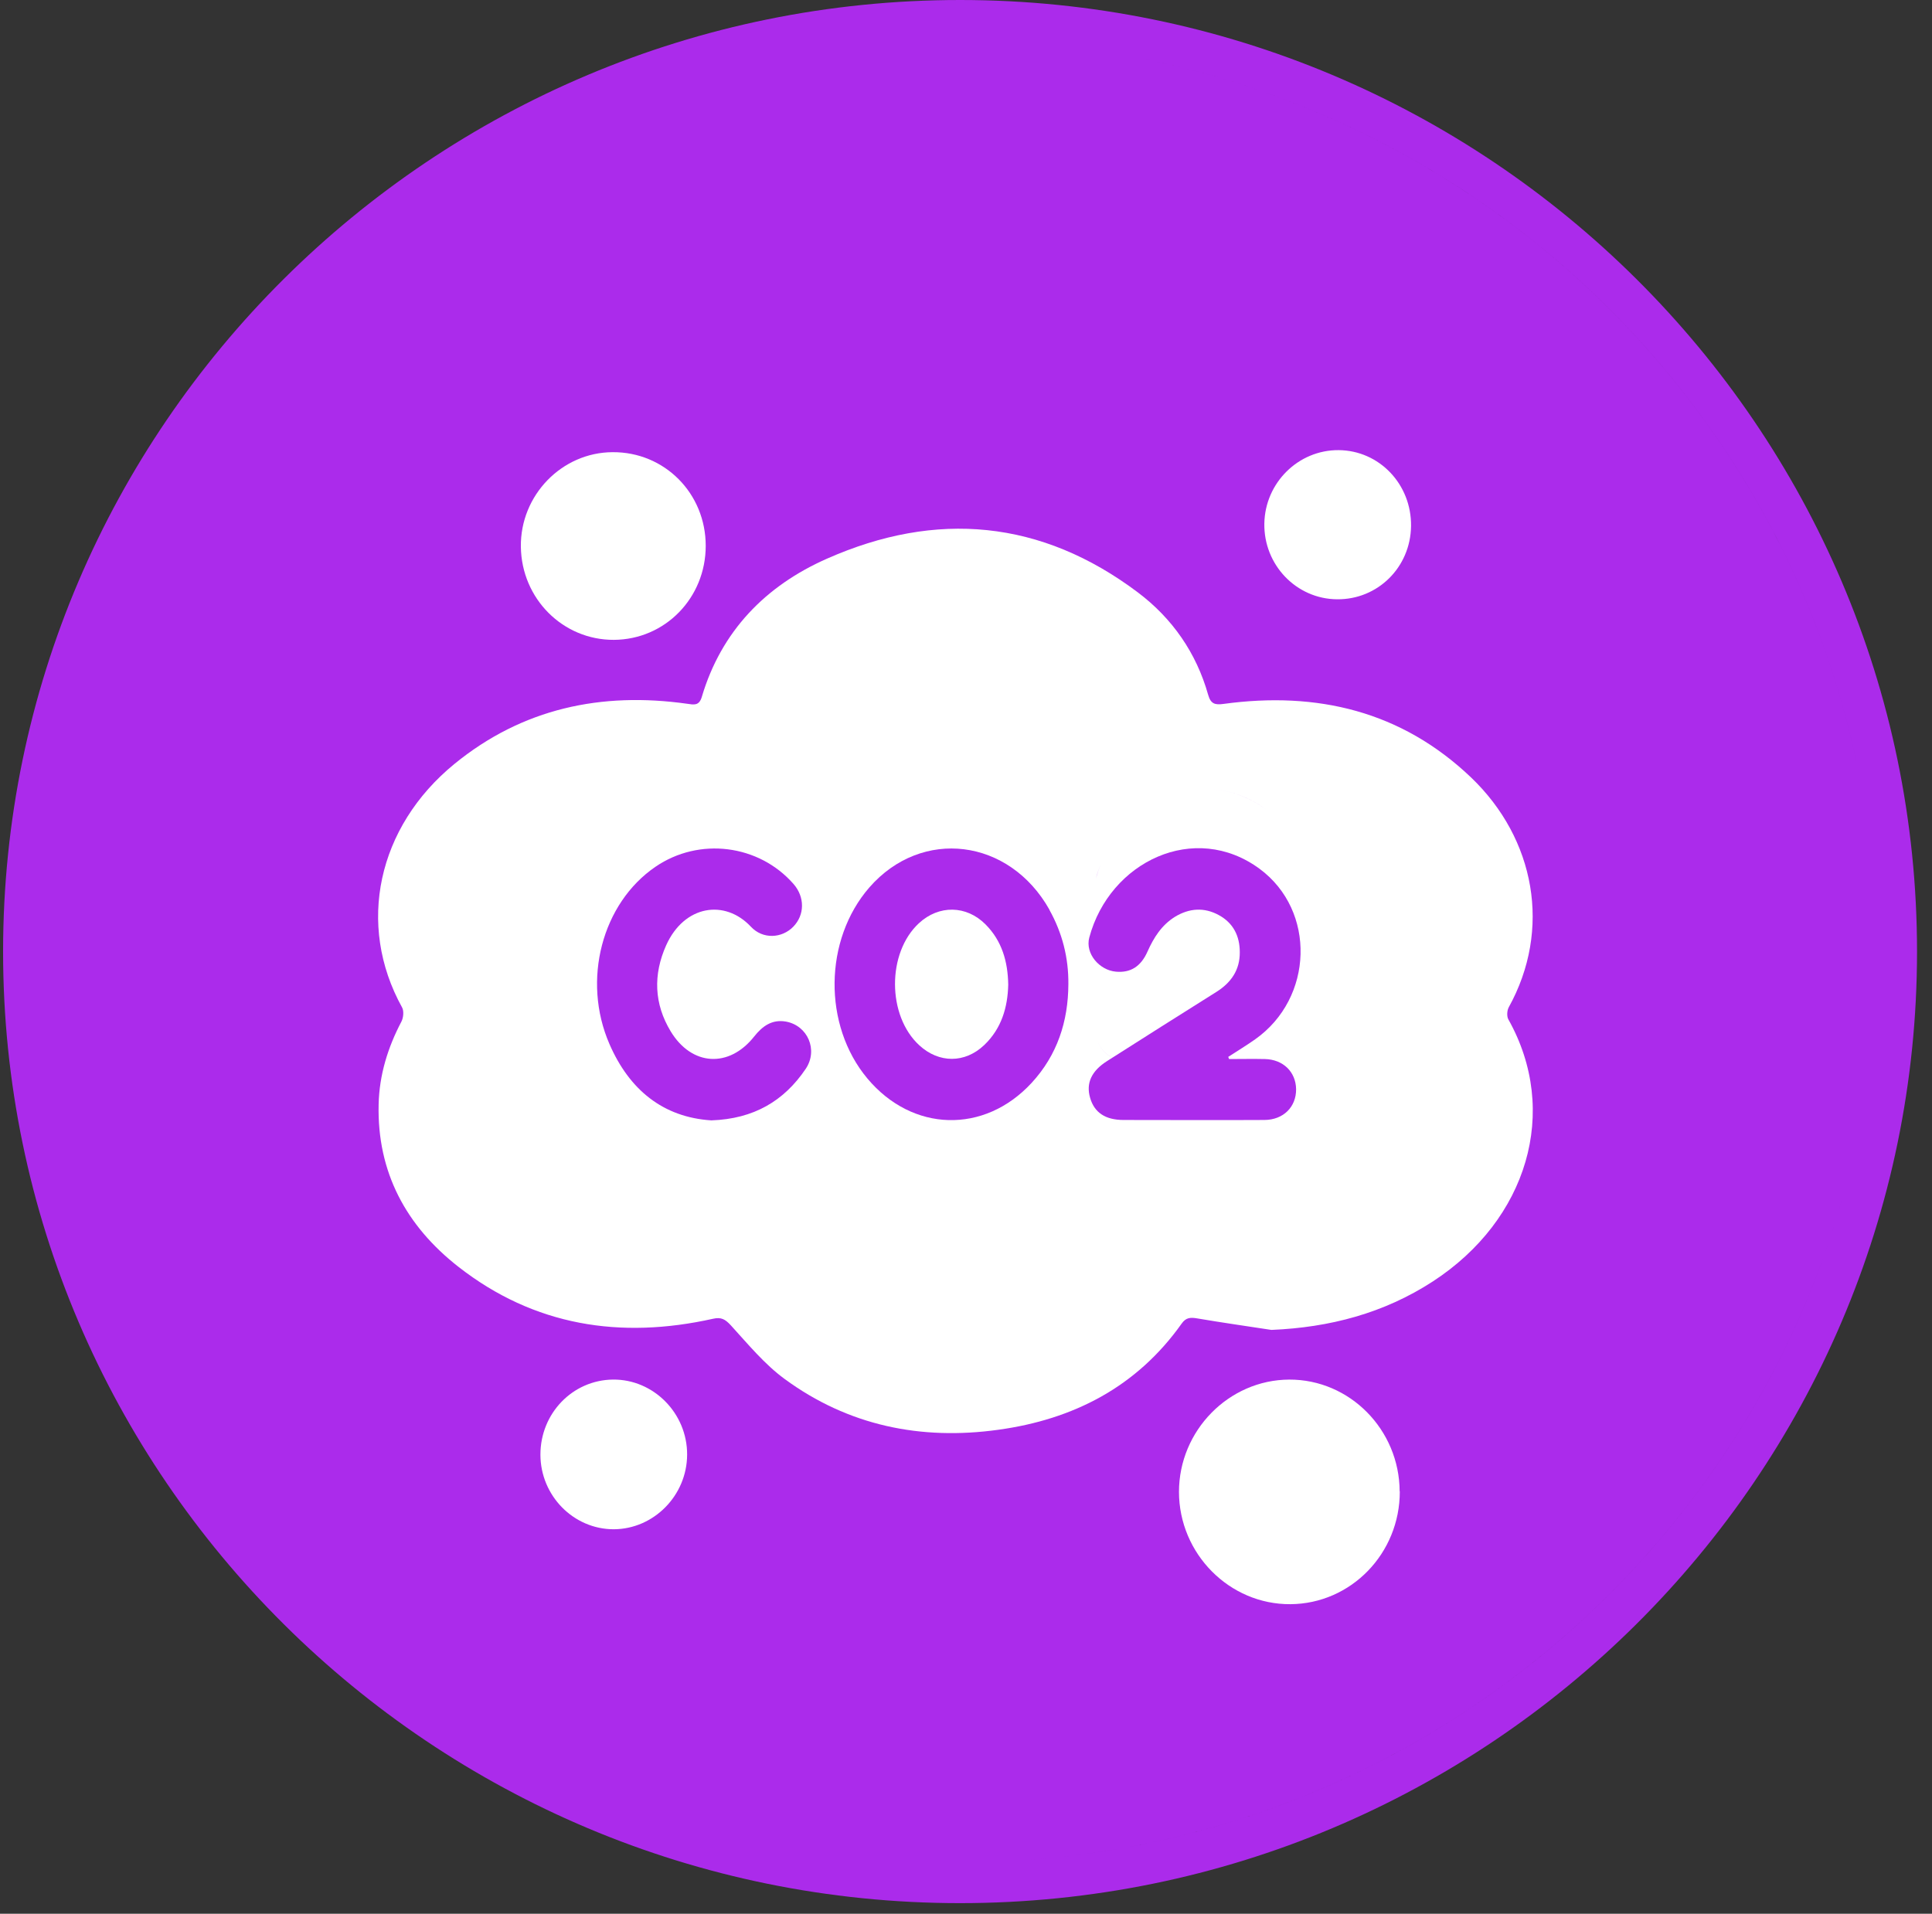 <svg width="107" height="106" viewBox="0 0 107 106" fill="none" xmlns="http://www.w3.org/2000/svg">
<rect x="0" y="0" width="107" height="106" fill="#333333" stroke="none"/>
<g clip-path="url(#clip0_345_1186)">
<path fill-rule="evenodd" clip-rule="evenodd" d="M59.446 2.637C84.511 5.71 103.916 26.955 103.916 52.707C103.916 80.57 81.197 103.159 53.171 103.159C51.409 103.159 49.668 103.069 47.953 102.895C49.668 103.069 51.409 103.159 53.171 103.159C81.193 103.159 103.916 80.571 103.916 52.707C103.916 26.955 84.514 5.71 59.446 2.637ZM0.171 52.707C0.171 23.647 23.946 0 53.171 0C82.396 0 106.171 23.647 106.171 52.707C106.171 81.766 82.396 105.414 53.171 105.414C23.946 105.414 0.171 81.766 0.171 52.707Z" fill="#AB2BEB"/>
<path d="M77.525 82.608C77.532 86.043 74.826 88.832 71.467 88.855C68.092 88.877 65.303 86.066 65.295 82.638C65.295 79.241 68.054 76.43 71.399 76.415C74.751 76.4 77.502 79.188 77.517 82.608H77.525Z" fill="white"/>
<path d="M34.004 35.441C31.177 35.456 28.885 33.164 28.847 30.285C28.81 27.436 31.11 25.061 33.921 25.046C36.8 25.023 39.085 27.323 39.085 30.232C39.085 33.118 36.837 35.426 33.996 35.441H34.004Z" fill="white"/>
<path d="M29.93 80.571C29.93 78.286 31.711 76.437 33.951 76.414C36.191 76.392 38.063 78.278 38.055 80.571C38.048 82.834 36.206 84.698 33.989 84.705C31.764 84.705 29.937 82.849 29.93 80.579V80.571Z" fill="white"/>
<path d="M78.148 29.142C78.118 31.42 76.307 33.216 74.052 33.194C71.797 33.178 69.986 31.292 70.023 28.999C70.061 26.744 71.902 24.918 74.135 24.933C76.39 24.948 78.179 26.827 78.148 29.142Z" fill="white"/>
<path d="M83.553 55.804C85.951 51.481 85.019 46.46 81.479 43.07C77.623 39.387 72.947 38.282 67.768 38.989C67.287 39.056 67.054 38.989 66.911 38.485C66.257 36.163 64.927 34.253 63.025 32.818C57.673 28.789 51.856 28.263 45.797 30.946C42.407 32.442 39.949 34.952 38.867 38.605C38.716 39.109 38.423 39.034 38.055 38.981C33.304 38.312 28.937 39.237 25.171 42.311C20.902 45.799 19.729 51.218 22.27 55.804C22.375 55.999 22.345 56.367 22.232 56.585C21.473 58.029 21.007 59.547 20.97 61.17C20.879 64.929 22.495 67.905 25.389 70.168C29.584 73.445 34.364 74.189 39.483 73.047C39.942 72.942 40.16 73.069 40.475 73.408C41.422 74.445 42.34 75.565 43.459 76.384C46.985 78.97 51.006 79.789 55.283 79.195C59.447 78.624 62.958 76.82 65.446 73.31C65.686 72.972 65.934 72.964 66.295 73.024C67.663 73.257 69.039 73.453 70.414 73.663C73.646 73.528 76.645 72.739 79.352 70.98C84.598 67.567 86.395 61.554 83.538 56.465C83.441 56.292 83.463 55.969 83.561 55.789L83.553 55.804ZM70.144 44.852C69.016 44.025 67.783 43.672 66.588 43.709C67.783 43.672 69.024 44.025 70.144 44.852ZM67.874 47.4C67.062 46.956 66.235 47.017 65.446 47.498C66.235 47.009 67.062 46.956 67.874 47.4C68.054 47.498 68.204 47.618 68.34 47.738C68.204 47.611 68.054 47.498 67.874 47.4ZM63.642 49.918C63.642 49.918 63.612 49.963 63.597 49.978C63.612 49.956 63.627 49.941 63.642 49.918ZM62.176 50.542C62.153 50.542 62.131 50.534 62.108 50.527C62.131 50.527 62.153 50.542 62.176 50.542ZM68.392 47.776C68.836 48.204 69.039 48.776 69.039 49.46C69.039 49.565 69.039 49.67 69.024 49.775C69.031 49.67 69.039 49.572 69.039 49.46C69.039 48.783 68.836 48.204 68.392 47.776ZM69.888 54.278C69.7 54.413 69.505 54.541 69.309 54.661C69.505 54.533 69.7 54.406 69.888 54.278ZM71.414 55.668C71.143 55.495 70.805 55.39 70.422 55.383C70.805 55.39 71.136 55.495 71.414 55.668ZM60.695 48.655C60.763 48.392 60.853 48.137 60.951 47.889C60.853 48.137 60.77 48.392 60.695 48.655ZM70.399 58.758C67.798 58.773 65.198 58.758 62.597 58.758C61.597 58.758 60.996 58.352 60.755 57.555C60.996 58.352 61.605 58.758 62.597 58.758C65.198 58.758 67.798 58.765 70.399 58.758C70.955 58.758 71.421 58.54 71.73 58.194C71.421 58.54 70.963 58.75 70.399 58.758Z" fill="white"/>
<path d="M68.062 58.66C68.723 58.66 69.392 58.645 70.053 58.66C71.068 58.683 71.767 59.374 71.782 60.329C71.79 61.314 71.076 62.028 70.031 62.035C67.43 62.05 64.829 62.035 62.229 62.035C61.214 62.035 60.605 61.622 60.372 60.803C60.139 59.998 60.447 59.322 61.312 58.773C63.326 57.488 65.348 56.21 67.37 54.94C68.182 54.428 68.67 53.729 68.663 52.745C68.663 51.843 68.302 51.121 67.498 50.685C66.686 50.242 65.859 50.302 65.07 50.783C64.333 51.241 63.897 51.933 63.552 52.707C63.183 53.541 62.605 53.895 61.8 53.82C60.883 53.737 60.094 52.82 60.327 51.933C61.454 47.716 66.167 45.468 69.768 48.129C72.895 50.445 72.752 55.278 69.52 57.563C69.031 57.909 68.52 58.217 68.024 58.54C68.039 58.578 68.054 58.623 68.069 58.66H68.062Z" fill="#AB2BEB"/>
<path d="M39.393 62.057C36.717 61.885 34.853 60.359 33.755 57.833C32.214 54.293 33.342 50.031 36.303 48.009C38.724 46.355 42.024 46.769 43.948 48.964C44.579 49.685 44.572 50.677 43.933 51.331C43.301 51.978 42.249 52.038 41.588 51.331C40.145 49.79 37.897 50.136 36.897 52.353C36.168 53.977 36.221 55.601 37.145 57.127C38.31 59.051 40.377 59.171 41.768 57.412C42.227 56.833 42.76 56.45 43.527 56.585C44.73 56.803 45.324 58.156 44.624 59.201C43.422 60.983 41.746 61.975 39.4 62.057H39.393Z" fill="#AB2BEB"/>
<path d="M58.124 50.392C55.899 46.431 51.051 45.83 48.15 49.152C45.624 52.053 45.572 56.789 48.037 59.735C50.525 62.712 54.509 62.825 57.132 59.983C58.553 58.442 59.162 56.578 59.169 54.511C59.184 53.045 58.831 51.67 58.117 50.392H58.124ZM54.509 57.886C53.441 58.901 52.006 58.901 50.916 57.901C49.127 56.263 49.119 52.775 50.893 51.136C51.998 50.114 53.524 50.136 54.584 51.204C55.486 52.113 55.817 53.248 55.839 54.541C55.809 55.789 55.471 56.969 54.509 57.886Z" fill="#AB2BEB"/>
</g>
<defs>
<clipPath id="clip0_345_1186">
<rect width="106" height="105.414" fill="white" transform="translate(0.171)"/>
</clipPath>
</defs>
</svg>
